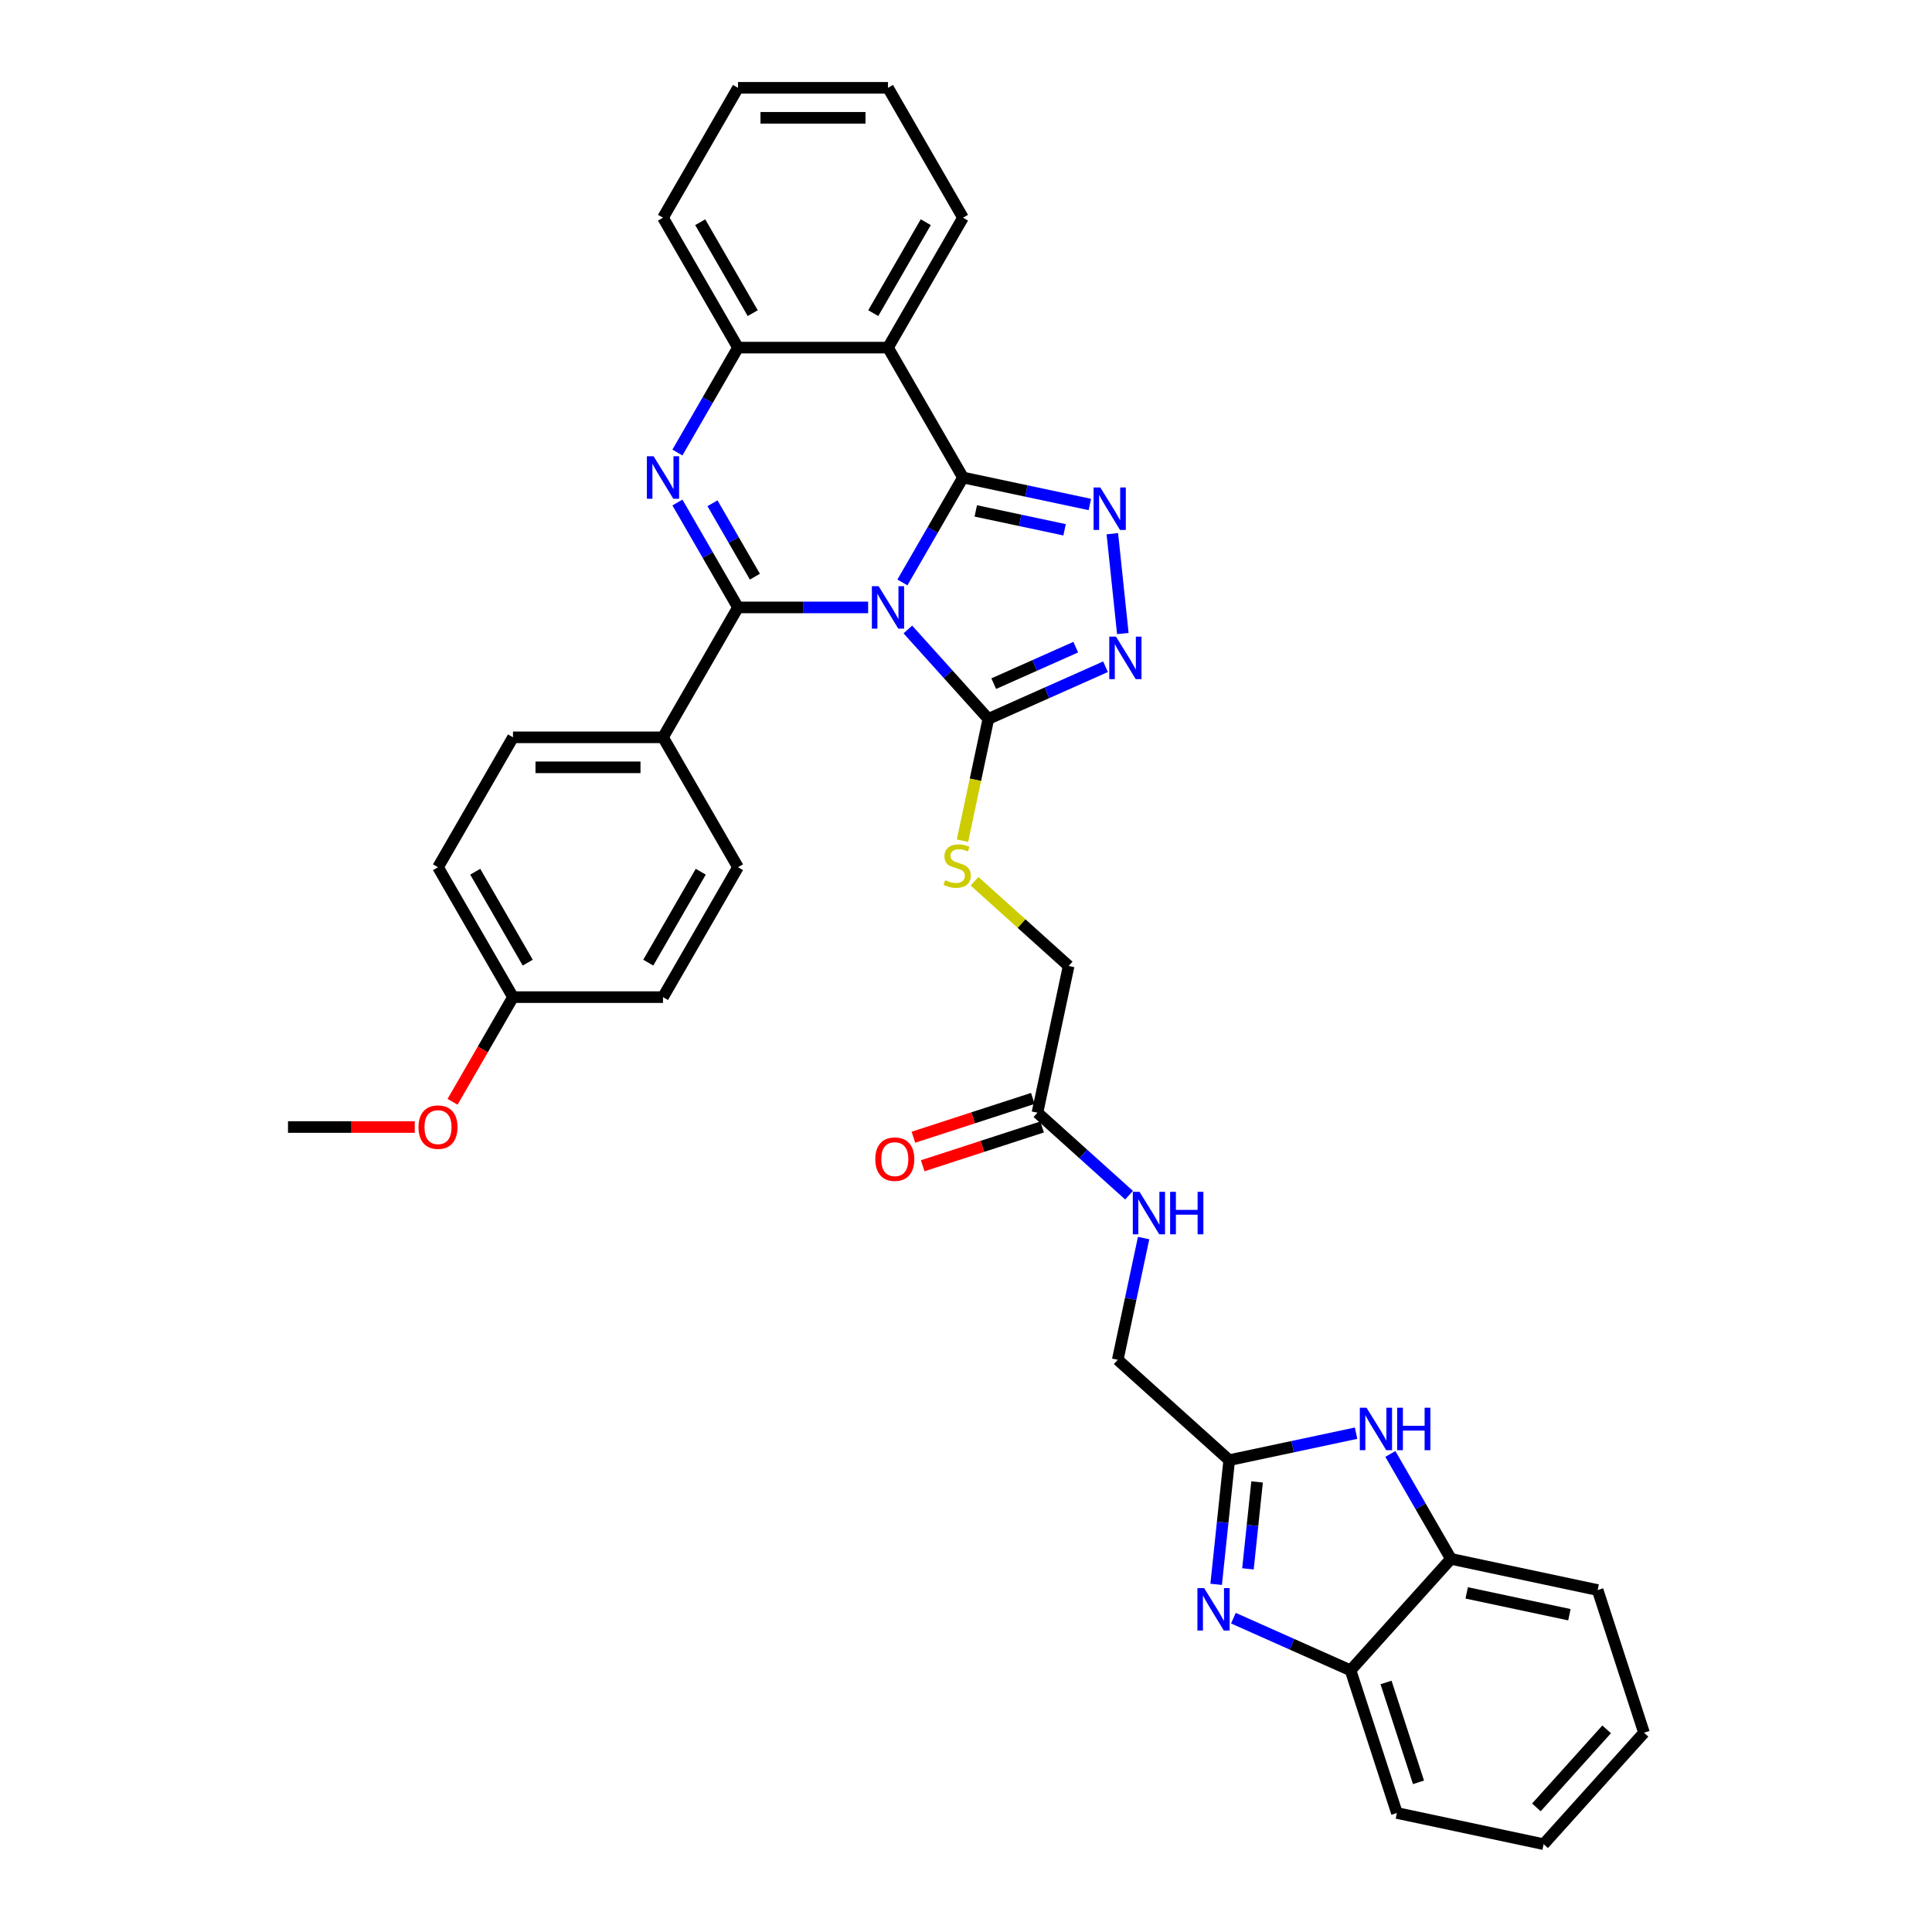 <?xml version='1.0' encoding='iso-8859-1'?>
<svg version='1.1' baseProfile='full'
              xmlns='http://www.w3.org/2000/svg'
                      xmlns:rdkit='http://www.rdkit.org/xml'
                      xmlns:xlink='http://www.w3.org/1999/xlink'
                  xml:space='preserve'
width='1000px' height='1000px' viewBox='0 0 1000 1000'>
<!-- END OF HEADER -->
<rect style='opacity:1.0;fill:#FFFFFF;stroke:none' width='1000' height='1000' x='0' y='0'> </rect>
<path class='bond-0' d='M 467.09,301.467 L 482.766,274.316' style='fill:none;fill-rule:evenodd;stroke:#0000FF;stroke-width:6px;stroke-linecap:butt;stroke-linejoin:miter;stroke-opacity:1' />
<path class='bond-0' d='M 482.766,274.316 L 498.442,247.165' style='fill:none;fill-rule:evenodd;stroke:#000000;stroke-width:6px;stroke-linecap:butt;stroke-linejoin:miter;stroke-opacity:1' />
<path class='bond-1' d='M 449.343,314.402 L 415.664,314.402' style='fill:none;fill-rule:evenodd;stroke:#0000FF;stroke-width:6px;stroke-linecap:butt;stroke-linejoin:miter;stroke-opacity:1' />
<path class='bond-1' d='M 415.664,314.402 L 381.984,314.402' style='fill:none;fill-rule:evenodd;stroke:#000000;stroke-width:6px;stroke-linecap:butt;stroke-linejoin:miter;stroke-opacity:1' />
<path class='bond-4' d='M 469.902,325.818 L 490.737,348.958' style='fill:none;fill-rule:evenodd;stroke:#0000FF;stroke-width:6px;stroke-linecap:butt;stroke-linejoin:miter;stroke-opacity:1' />
<path class='bond-4' d='M 490.737,348.958 L 511.573,372.098' style='fill:none;fill-rule:evenodd;stroke:#000000;stroke-width:6px;stroke-linecap:butt;stroke-linejoin:miter;stroke-opacity:1' />
<path class='bond-3' d='M 498.442,247.165 L 531.273,254.143' style='fill:none;fill-rule:evenodd;stroke:#000000;stroke-width:6px;stroke-linecap:butt;stroke-linejoin:miter;stroke-opacity:1' />
<path class='bond-3' d='M 531.273,254.143 L 564.104,261.122' style='fill:none;fill-rule:evenodd;stroke:#0000FF;stroke-width:6px;stroke-linecap:butt;stroke-linejoin:miter;stroke-opacity:1' />
<path class='bond-3' d='M 505.063,264.447 L 528.045,269.332' style='fill:none;fill-rule:evenodd;stroke:#000000;stroke-width:6px;stroke-linecap:butt;stroke-linejoin:miter;stroke-opacity:1' />
<path class='bond-3' d='M 528.045,269.332 L 551.026,274.217' style='fill:none;fill-rule:evenodd;stroke:#0000FF;stroke-width:6px;stroke-linecap:butt;stroke-linejoin:miter;stroke-opacity:1' />
<path class='bond-5' d='M 498.442,247.165 L 459.623,179.928' style='fill:none;fill-rule:evenodd;stroke:#000000;stroke-width:6px;stroke-linecap:butt;stroke-linejoin:miter;stroke-opacity:1' />
<path class='bond-2' d='M 381.984,314.402 L 366.309,287.25' style='fill:none;fill-rule:evenodd;stroke:#000000;stroke-width:6px;stroke-linecap:butt;stroke-linejoin:miter;stroke-opacity:1' />
<path class='bond-2' d='M 366.309,287.25 L 350.633,260.099' style='fill:none;fill-rule:evenodd;stroke:#0000FF;stroke-width:6px;stroke-linecap:butt;stroke-linejoin:miter;stroke-opacity:1' />
<path class='bond-2' d='M 390.729,298.492 L 379.756,279.487' style='fill:none;fill-rule:evenodd;stroke:#000000;stroke-width:6px;stroke-linecap:butt;stroke-linejoin:miter;stroke-opacity:1' />
<path class='bond-2' d='M 379.756,279.487 L 368.783,260.481' style='fill:none;fill-rule:evenodd;stroke:#0000FF;stroke-width:6px;stroke-linecap:butt;stroke-linejoin:miter;stroke-opacity:1' />
<path class='bond-13' d='M 381.984,314.402 L 343.165,381.638' style='fill:none;fill-rule:evenodd;stroke:#000000;stroke-width:6px;stroke-linecap:butt;stroke-linejoin:miter;stroke-opacity:1' />
<path class='bond-8' d='M 350.633,234.23 L 366.309,207.079' style='fill:none;fill-rule:evenodd;stroke:#0000FF;stroke-width:6px;stroke-linecap:butt;stroke-linejoin:miter;stroke-opacity:1' />
<path class='bond-8' d='M 366.309,207.079 L 381.984,179.928' style='fill:none;fill-rule:evenodd;stroke:#000000;stroke-width:6px;stroke-linecap:butt;stroke-linejoin:miter;stroke-opacity:1' />
<path class='bond-35' d='M 575.743,276.241 L 581.174,327.91' style='fill:none;fill-rule:evenodd;stroke:#0000FF;stroke-width:6px;stroke-linecap:butt;stroke-linejoin:miter;stroke-opacity:1' />
<path class='bond-6' d='M 511.573,372.098 L 541.896,358.597' style='fill:none;fill-rule:evenodd;stroke:#000000;stroke-width:6px;stroke-linecap:butt;stroke-linejoin:miter;stroke-opacity:1' />
<path class='bond-6' d='M 541.896,358.597 L 572.22,345.096' style='fill:none;fill-rule:evenodd;stroke:#0000FF;stroke-width:6px;stroke-linecap:butt;stroke-linejoin:miter;stroke-opacity:1' />
<path class='bond-6' d='M 514.354,353.863 L 535.58,344.412' style='fill:none;fill-rule:evenodd;stroke:#000000;stroke-width:6px;stroke-linecap:butt;stroke-linejoin:miter;stroke-opacity:1' />
<path class='bond-6' d='M 535.58,344.412 L 556.807,334.961' style='fill:none;fill-rule:evenodd;stroke:#0000FF;stroke-width:6px;stroke-linecap:butt;stroke-linejoin:miter;stroke-opacity:1' />
<path class='bond-14' d='M 511.573,372.098 L 504.873,403.617' style='fill:none;fill-rule:evenodd;stroke:#000000;stroke-width:6px;stroke-linecap:butt;stroke-linejoin:miter;stroke-opacity:1' />
<path class='bond-14' d='M 504.873,403.617 L 498.174,435.136' style='fill:none;fill-rule:evenodd;stroke:#CCCC00;stroke-width:6px;stroke-linecap:butt;stroke-linejoin:miter;stroke-opacity:1' />
<path class='bond-22' d='M 459.623,179.928 L 498.442,112.691' style='fill:none;fill-rule:evenodd;stroke:#000000;stroke-width:6px;stroke-linecap:butt;stroke-linejoin:miter;stroke-opacity:1' />
<path class='bond-22' d='M 451.998,162.079 L 479.171,115.013' style='fill:none;fill-rule:evenodd;stroke:#000000;stroke-width:6px;stroke-linecap:butt;stroke-linejoin:miter;stroke-opacity:1' />
<path class='bond-36' d='M 459.623,179.928 L 381.984,179.928' style='fill:none;fill-rule:evenodd;stroke:#000000;stroke-width:6px;stroke-linecap:butt;stroke-linejoin:miter;stroke-opacity:1' />
<path class='bond-7' d='M 629.481,820.052 L 632.859,787.913' style='fill:none;fill-rule:evenodd;stroke:#0000FF;stroke-width:6px;stroke-linecap:butt;stroke-linejoin:miter;stroke-opacity:1' />
<path class='bond-7' d='M 632.859,787.913 L 636.237,755.774' style='fill:none;fill-rule:evenodd;stroke:#000000;stroke-width:6px;stroke-linecap:butt;stroke-linejoin:miter;stroke-opacity:1' />
<path class='bond-7' d='M 645.937,812.034 L 648.301,789.536' style='fill:none;fill-rule:evenodd;stroke:#0000FF;stroke-width:6px;stroke-linecap:butt;stroke-linejoin:miter;stroke-opacity:1' />
<path class='bond-7' d='M 648.301,789.536 L 650.666,767.039' style='fill:none;fill-rule:evenodd;stroke:#000000;stroke-width:6px;stroke-linecap:butt;stroke-linejoin:miter;stroke-opacity:1' />
<path class='bond-11' d='M 638.4,837.563 L 668.724,851.064' style='fill:none;fill-rule:evenodd;stroke:#0000FF;stroke-width:6px;stroke-linecap:butt;stroke-linejoin:miter;stroke-opacity:1' />
<path class='bond-11' d='M 668.724,851.064 L 699.047,864.565' style='fill:none;fill-rule:evenodd;stroke:#000000;stroke-width:6px;stroke-linecap:butt;stroke-linejoin:miter;stroke-opacity:1' />
<path class='bond-26' d='M 381.984,179.928 L 343.165,112.691' style='fill:none;fill-rule:evenodd;stroke:#000000;stroke-width:6px;stroke-linecap:butt;stroke-linejoin:miter;stroke-opacity:1' />
<path class='bond-26' d='M 389.609,162.079 L 362.435,115.013' style='fill:none;fill-rule:evenodd;stroke:#000000;stroke-width:6px;stroke-linecap:butt;stroke-linejoin:miter;stroke-opacity:1' />
<path class='bond-9' d='M 636.237,755.774 L 578.54,703.824' style='fill:none;fill-rule:evenodd;stroke:#000000;stroke-width:6px;stroke-linecap:butt;stroke-linejoin:miter;stroke-opacity:1' />
<path class='bond-10' d='M 636.237,755.774 L 669.068,748.795' style='fill:none;fill-rule:evenodd;stroke:#000000;stroke-width:6px;stroke-linecap:butt;stroke-linejoin:miter;stroke-opacity:1' />
<path class='bond-10' d='M 669.068,748.795 L 701.899,741.817' style='fill:none;fill-rule:evenodd;stroke:#0000FF;stroke-width:6px;stroke-linecap:butt;stroke-linejoin:miter;stroke-opacity:1' />
<path class='bond-12' d='M 719.646,752.566 L 735.322,779.718' style='fill:none;fill-rule:evenodd;stroke:#0000FF;stroke-width:6px;stroke-linecap:butt;stroke-linejoin:miter;stroke-opacity:1' />
<path class='bond-12' d='M 735.322,779.718 L 750.997,806.869' style='fill:none;fill-rule:evenodd;stroke:#000000;stroke-width:6px;stroke-linecap:butt;stroke-linejoin:miter;stroke-opacity:1' />
<path class='bond-28' d='M 699.047,864.565 L 723.039,938.404' style='fill:none;fill-rule:evenodd;stroke:#000000;stroke-width:6px;stroke-linecap:butt;stroke-linejoin:miter;stroke-opacity:1' />
<path class='bond-28' d='M 717.414,870.843 L 734.208,922.529' style='fill:none;fill-rule:evenodd;stroke:#000000;stroke-width:6px;stroke-linecap:butt;stroke-linejoin:miter;stroke-opacity:1' />
<path class='bond-39' d='M 699.047,864.565 L 750.997,806.869' style='fill:none;fill-rule:evenodd;stroke:#000000;stroke-width:6px;stroke-linecap:butt;stroke-linejoin:miter;stroke-opacity:1' />
<path class='bond-29' d='M 750.997,806.869 L 826.939,823.011' style='fill:none;fill-rule:evenodd;stroke:#000000;stroke-width:6px;stroke-linecap:butt;stroke-linejoin:miter;stroke-opacity:1' />
<path class='bond-29' d='M 759.16,824.478 L 812.319,835.778' style='fill:none;fill-rule:evenodd;stroke:#000000;stroke-width:6px;stroke-linecap:butt;stroke-linejoin:miter;stroke-opacity:1' />
<path class='bond-19' d='M 343.165,381.638 L 265.527,381.638' style='fill:none;fill-rule:evenodd;stroke:#000000;stroke-width:6px;stroke-linecap:butt;stroke-linejoin:miter;stroke-opacity:1' />
<path class='bond-19' d='M 331.519,397.166 L 277.173,397.166' style='fill:none;fill-rule:evenodd;stroke:#000000;stroke-width:6px;stroke-linecap:butt;stroke-linejoin:miter;stroke-opacity:1' />
<path class='bond-20' d='M 343.165,381.638 L 381.984,448.875' style='fill:none;fill-rule:evenodd;stroke:#000000;stroke-width:6px;stroke-linecap:butt;stroke-linejoin:miter;stroke-opacity:1' />
<path class='bond-21' d='M 504.421,456.135 L 528.774,478.062' style='fill:none;fill-rule:evenodd;stroke:#CCCC00;stroke-width:6px;stroke-linecap:butt;stroke-linejoin:miter;stroke-opacity:1' />
<path class='bond-21' d='M 528.774,478.062 L 553.127,499.99' style='fill:none;fill-rule:evenodd;stroke:#000000;stroke-width:6px;stroke-linecap:butt;stroke-linejoin:miter;stroke-opacity:1' />
<path class='bond-15' d='M 536.985,575.932 L 553.127,499.99' style='fill:none;fill-rule:evenodd;stroke:#000000;stroke-width:6px;stroke-linecap:butt;stroke-linejoin:miter;stroke-opacity:1' />
<path class='bond-16' d='M 536.985,575.932 L 560.694,597.279' style='fill:none;fill-rule:evenodd;stroke:#000000;stroke-width:6px;stroke-linecap:butt;stroke-linejoin:miter;stroke-opacity:1' />
<path class='bond-16' d='M 560.694,597.279 L 584.403,618.626' style='fill:none;fill-rule:evenodd;stroke:#0000FF;stroke-width:6px;stroke-linecap:butt;stroke-linejoin:miter;stroke-opacity:1' />
<path class='bond-17' d='M 534.586,568.548 L 503.684,578.589' style='fill:none;fill-rule:evenodd;stroke:#000000;stroke-width:6px;stroke-linecap:butt;stroke-linejoin:miter;stroke-opacity:1' />
<path class='bond-17' d='M 503.684,578.589 L 472.782,588.629' style='fill:none;fill-rule:evenodd;stroke:#FF0000;stroke-width:6px;stroke-linecap:butt;stroke-linejoin:miter;stroke-opacity:1' />
<path class='bond-17' d='M 539.385,583.316 L 508.482,593.356' style='fill:none;fill-rule:evenodd;stroke:#000000;stroke-width:6px;stroke-linecap:butt;stroke-linejoin:miter;stroke-opacity:1' />
<path class='bond-17' d='M 508.482,593.356 L 477.58,603.397' style='fill:none;fill-rule:evenodd;stroke:#FF0000;stroke-width:6px;stroke-linecap:butt;stroke-linejoin:miter;stroke-opacity:1' />
<path class='bond-18' d='M 591.933,640.816 L 585.236,672.32' style='fill:none;fill-rule:evenodd;stroke:#0000FF;stroke-width:6px;stroke-linecap:butt;stroke-linejoin:miter;stroke-opacity:1' />
<path class='bond-18' d='M 585.236,672.32 L 578.54,703.824' style='fill:none;fill-rule:evenodd;stroke:#000000;stroke-width:6px;stroke-linecap:butt;stroke-linejoin:miter;stroke-opacity:1' />
<path class='bond-24' d='M 265.527,381.638 L 226.708,448.875' style='fill:none;fill-rule:evenodd;stroke:#000000;stroke-width:6px;stroke-linecap:butt;stroke-linejoin:miter;stroke-opacity:1' />
<path class='bond-25' d='M 381.984,448.875 L 343.165,516.112' style='fill:none;fill-rule:evenodd;stroke:#000000;stroke-width:6px;stroke-linecap:butt;stroke-linejoin:miter;stroke-opacity:1' />
<path class='bond-25' d='M 362.714,451.197 L 335.541,498.262' style='fill:none;fill-rule:evenodd;stroke:#000000;stroke-width:6px;stroke-linecap:butt;stroke-linejoin:miter;stroke-opacity:1' />
<path class='bond-31' d='M 498.442,112.691 L 459.623,45.455' style='fill:none;fill-rule:evenodd;stroke:#000000;stroke-width:6px;stroke-linecap:butt;stroke-linejoin:miter;stroke-opacity:1' />
<path class='bond-23' d='M 265.527,516.112 L 343.165,516.112' style='fill:none;fill-rule:evenodd;stroke:#000000;stroke-width:6px;stroke-linecap:butt;stroke-linejoin:miter;stroke-opacity:1' />
<path class='bond-27' d='M 265.527,516.112 L 249.887,543.201' style='fill:none;fill-rule:evenodd;stroke:#000000;stroke-width:6px;stroke-linecap:butt;stroke-linejoin:miter;stroke-opacity:1' />
<path class='bond-27' d='M 249.887,543.201 L 234.247,570.29' style='fill:none;fill-rule:evenodd;stroke:#FF0000;stroke-width:6px;stroke-linecap:butt;stroke-linejoin:miter;stroke-opacity:1' />
<path class='bond-37' d='M 265.527,516.112 L 226.708,448.875' style='fill:none;fill-rule:evenodd;stroke:#000000;stroke-width:6px;stroke-linecap:butt;stroke-linejoin:miter;stroke-opacity:1' />
<path class='bond-37' d='M 273.151,498.262 L 245.978,451.197' style='fill:none;fill-rule:evenodd;stroke:#000000;stroke-width:6px;stroke-linecap:butt;stroke-linejoin:miter;stroke-opacity:1' />
<path class='bond-32' d='M 343.165,112.691 L 381.984,45.455' style='fill:none;fill-rule:evenodd;stroke:#000000;stroke-width:6px;stroke-linecap:butt;stroke-linejoin:miter;stroke-opacity:1' />
<path class='bond-30' d='M 214.674,583.349 L 181.871,583.349' style='fill:none;fill-rule:evenodd;stroke:#FF0000;stroke-width:6px;stroke-linecap:butt;stroke-linejoin:miter;stroke-opacity:1' />
<path class='bond-30' d='M 181.871,583.349 L 149.069,583.349' style='fill:none;fill-rule:evenodd;stroke:#000000;stroke-width:6px;stroke-linecap:butt;stroke-linejoin:miter;stroke-opacity:1' />
<path class='bond-34' d='M 723.039,938.404 L 798.981,954.545' style='fill:none;fill-rule:evenodd;stroke:#000000;stroke-width:6px;stroke-linecap:butt;stroke-linejoin:miter;stroke-opacity:1' />
<path class='bond-33' d='M 826.939,823.011 L 850.931,896.849' style='fill:none;fill-rule:evenodd;stroke:#000000;stroke-width:6px;stroke-linecap:butt;stroke-linejoin:miter;stroke-opacity:1' />
<path class='bond-38' d='M 459.623,45.455 L 381.984,45.455' style='fill:none;fill-rule:evenodd;stroke:#000000;stroke-width:6px;stroke-linecap:butt;stroke-linejoin:miter;stroke-opacity:1' />
<path class='bond-38' d='M 447.977,60.982 L 393.63,60.982' style='fill:none;fill-rule:evenodd;stroke:#000000;stroke-width:6px;stroke-linecap:butt;stroke-linejoin:miter;stroke-opacity:1' />
<path class='bond-40' d='M 850.931,896.849 L 798.981,954.545' style='fill:none;fill-rule:evenodd;stroke:#000000;stroke-width:6px;stroke-linecap:butt;stroke-linejoin:miter;stroke-opacity:1' />
<path class='bond-40' d='M 831.599,895.113 L 795.234,935.501' style='fill:none;fill-rule:evenodd;stroke:#000000;stroke-width:6px;stroke-linecap:butt;stroke-linejoin:miter;stroke-opacity:1' />
<path  class='atom-0' d='M 454.762 303.408
L 461.967 315.054
Q 462.682 316.203, 463.831 318.283
Q 464.98 320.364, 465.042 320.488
L 465.042 303.408
L 467.961 303.408
L 467.961 325.395
L 464.949 325.395
L 457.216 312.662
Q 456.315 311.172, 455.352 309.464
Q 454.421 307.756, 454.141 307.228
L 454.141 325.395
L 451.284 325.395
L 451.284 303.408
L 454.762 303.408
' fill='#0000FF'/>
<path  class='atom-3' d='M 338.305 236.171
L 345.51 247.817
Q 346.224 248.966, 347.373 251.047
Q 348.522 253.127, 348.584 253.252
L 348.584 236.171
L 351.503 236.171
L 351.503 258.158
L 348.491 258.158
L 340.758 245.426
Q 339.858 243.935, 338.895 242.227
Q 337.963 240.519, 337.684 239.991
L 337.684 258.158
L 334.827 258.158
L 334.827 236.171
L 338.305 236.171
' fill='#0000FF'/>
<path  class='atom-4' d='M 569.523 252.313
L 576.728 263.959
Q 577.442 265.108, 578.591 267.189
Q 579.74 269.269, 579.803 269.394
L 579.803 252.313
L 582.722 252.313
L 582.722 274.3
L 579.709 274.3
L 571.977 261.568
Q 571.076 260.077, 570.113 258.369
Q 569.182 256.661, 568.902 256.133
L 568.902 274.3
L 566.045 274.3
L 566.045 252.313
L 569.523 252.313
' fill='#0000FF'/>
<path  class='atom-7' d='M 577.639 329.526
L 584.844 341.172
Q 585.558 342.321, 586.707 344.402
Q 587.856 346.482, 587.918 346.607
L 587.918 329.526
L 590.837 329.526
L 590.837 351.513
L 587.825 351.513
L 580.092 338.781
Q 579.191 337.29, 578.229 335.582
Q 577.297 333.874, 577.018 333.346
L 577.018 351.513
L 574.161 351.513
L 574.161 329.526
L 577.639 329.526
' fill='#0000FF'/>
<path  class='atom-8' d='M 623.261 821.993
L 630.466 833.639
Q 631.18 834.788, 632.329 836.869
Q 633.478 838.949, 633.54 839.074
L 633.54 821.993
L 636.459 821.993
L 636.459 843.98
L 633.447 843.98
L 625.714 831.248
Q 624.814 829.757, 623.851 828.049
Q 622.919 826.341, 622.64 825.813
L 622.64 843.98
L 619.783 843.98
L 619.783 821.993
L 623.261 821.993
' fill='#0000FF'/>
<path  class='atom-11' d='M 707.318 728.638
L 714.523 740.284
Q 715.237 741.433, 716.386 743.514
Q 717.535 745.594, 717.597 745.719
L 717.597 728.638
L 720.517 728.638
L 720.517 750.625
L 717.504 750.625
L 709.771 737.893
Q 708.871 736.402, 707.908 734.694
Q 706.976 732.986, 706.697 732.458
L 706.697 750.625
L 703.84 750.625
L 703.84 728.638
L 707.318 728.638
' fill='#0000FF'/>
<path  class='atom-11' d='M 723.156 728.638
L 726.138 728.638
L 726.138 737.986
L 737.38 737.986
L 737.38 728.638
L 740.361 728.638
L 740.361 750.625
L 737.38 750.625
L 737.38 740.47
L 726.138 740.47
L 726.138 750.625
L 723.156 750.625
L 723.156 728.638
' fill='#0000FF'/>
<path  class='atom-15' d='M 489.22 455.586
Q 489.468 455.679, 490.493 456.114
Q 491.518 456.549, 492.636 456.828
Q 493.785 457.077, 494.903 457.077
Q 496.984 457.077, 498.195 456.083
Q 499.406 455.058, 499.406 453.288
Q 499.406 452.077, 498.785 451.332
Q 498.195 450.586, 497.263 450.183
Q 496.331 449.779, 494.779 449.313
Q 492.822 448.723, 491.642 448.164
Q 490.493 447.605, 489.655 446.425
Q 488.847 445.245, 488.847 443.257
Q 488.847 440.493, 490.71 438.785
Q 492.605 437.077, 496.331 437.077
Q 498.878 437.077, 501.766 438.288
L 501.052 440.68
Q 498.412 439.593, 496.425 439.593
Q 494.282 439.593, 493.102 440.493
Q 491.922 441.363, 491.953 442.885
Q 491.953 444.065, 492.543 444.779
Q 493.164 445.493, 494.033 445.897
Q 494.934 446.301, 496.425 446.767
Q 498.412 447.388, 499.592 448.009
Q 500.772 448.63, 501.611 449.903
Q 502.48 451.145, 502.48 453.288
Q 502.48 456.332, 500.431 457.977
Q 498.412 459.592, 495.027 459.592
Q 493.071 459.592, 491.58 459.158
Q 490.12 458.754, 488.381 458.04
L 489.22 455.586
' fill='#CCCC00'/>
<path  class='atom-17' d='M 589.822 616.888
L 597.027 628.534
Q 597.741 629.683, 598.89 631.764
Q 600.039 633.844, 600.101 633.969
L 600.101 616.888
L 603.02 616.888
L 603.02 638.875
L 600.008 638.875
L 592.275 626.143
Q 591.375 624.652, 590.412 622.944
Q 589.48 621.236, 589.201 620.708
L 589.201 638.875
L 586.344 638.875
L 586.344 616.888
L 589.822 616.888
' fill='#0000FF'/>
<path  class='atom-17' d='M 605.66 616.888
L 608.641 616.888
L 608.641 626.236
L 619.883 626.236
L 619.883 616.888
L 622.865 616.888
L 622.865 638.875
L 619.883 638.875
L 619.883 628.72
L 608.641 628.72
L 608.641 638.875
L 605.66 638.875
L 605.66 616.888
' fill='#0000FF'/>
<path  class='atom-18' d='M 453.054 599.985
Q 453.054 594.706, 455.663 591.756
Q 458.271 588.805, 463.147 588.805
Q 468.023 588.805, 470.631 591.756
Q 473.24 594.706, 473.24 599.985
Q 473.24 605.327, 470.6 608.37
Q 467.961 611.383, 463.147 611.383
Q 458.302 611.383, 455.663 608.37
Q 453.054 605.358, 453.054 599.985
M 463.147 608.898
Q 466.501 608.898, 468.302 606.662
Q 470.134 604.395, 470.134 599.985
Q 470.134 595.669, 468.302 593.495
Q 466.501 591.29, 463.147 591.29
Q 459.793 591.29, 457.961 593.464
Q 456.16 595.638, 456.16 599.985
Q 456.16 604.426, 457.961 606.662
Q 459.793 608.898, 463.147 608.898
' fill='#FF0000'/>
<path  class='atom-28' d='M 216.615 583.411
Q 216.615 578.131, 219.223 575.181
Q 221.832 572.231, 226.708 572.231
Q 231.583 572.231, 234.192 575.181
Q 236.801 578.131, 236.801 583.411
Q 236.801 588.752, 234.161 591.796
Q 231.521 594.808, 226.708 594.808
Q 221.863 594.808, 219.223 591.796
Q 216.615 588.783, 216.615 583.411
M 226.708 592.324
Q 230.062 592.324, 231.863 590.088
Q 233.695 587.821, 233.695 583.411
Q 233.695 579.094, 231.863 576.92
Q 230.062 574.715, 226.708 574.715
Q 223.354 574.715, 221.521 576.889
Q 219.72 579.063, 219.72 583.411
Q 219.72 587.852, 221.521 590.088
Q 223.354 592.324, 226.708 592.324
' fill='#FF0000'/>
</svg>
